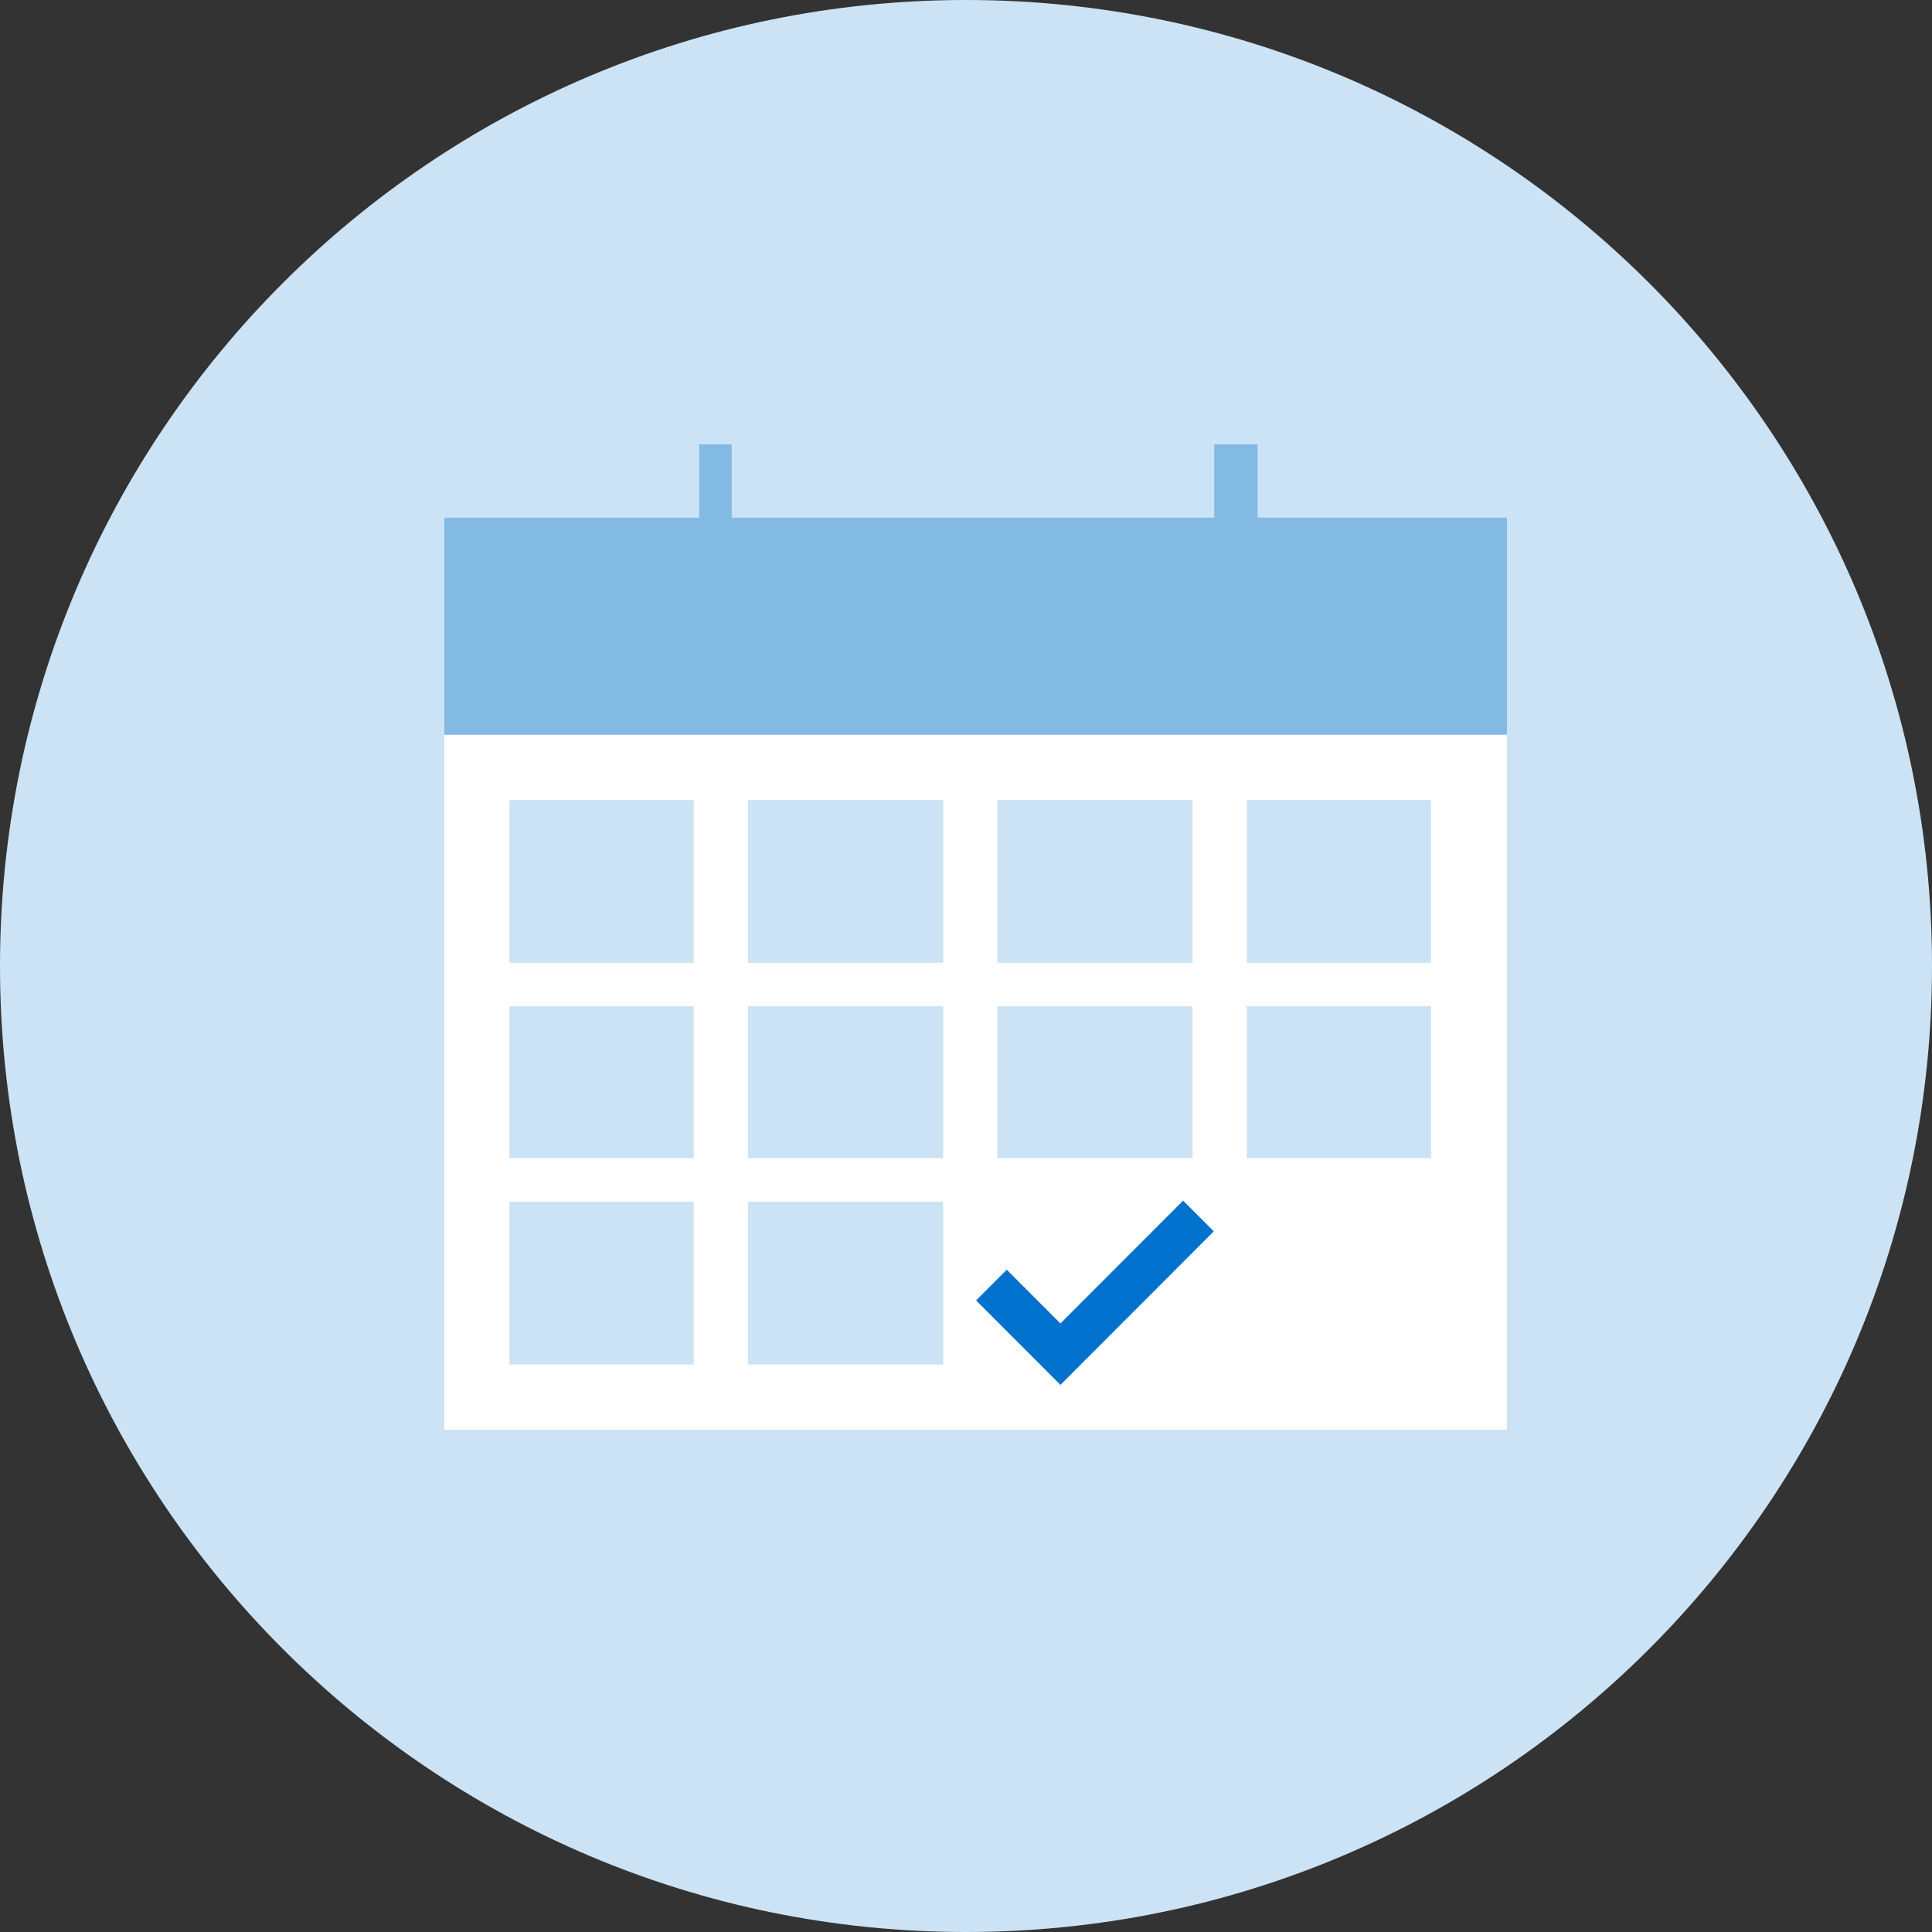 <svg width="100" height="100" viewBox="0 0 100 100" fill="none" xmlns="http://www.w3.org/2000/svg">
<rect x="0" y="0" width="100" height="100" fill="#333333" stroke="none"/>
<path d="M100 50C100 77.614 77.614 100 50 100C22.386 100 0 77.614 0 50C0 22.386 22.386 0 50 0C77.614 0 100 22.386 100 50Z" fill="#CCE3F5"/>
<path fill-rule="evenodd" clip-rule="evenodd" d="M62.847 26.793H37.873V23H36.189V26.793H23V38.033H78V26.793H65.092V23H62.847V26.793Z" fill="#82BAE4"/>
<path fill-rule="evenodd" clip-rule="evenodd" d="M78 38.033H23V74H78V38.033ZM26.367 41.405H35.908V49.835H26.367V41.405ZM38.714 41.405H48.816V49.835H38.714V41.405ZM61.724 41.405H51.622V49.835H61.724V41.405ZM64.531 41.405H74.072V49.835H64.531V41.405ZM35.908 52.083H26.367V59.95H35.908V52.083ZM38.714 52.083H48.816V59.95H38.714V52.083ZM35.908 62.198H26.367V70.628H35.908V62.198ZM38.714 62.198H48.816V70.628H38.714V62.198ZM61.724 52.083H51.622V59.95H61.724V52.083ZM64.531 52.083H74.072V59.95H64.531V52.083Z" fill="white"/>
<path fill-rule="evenodd" clip-rule="evenodd" d="M54.888 68.502L52.11 65.721L50.522 67.31L54.888 71.681L62.825 63.734L61.237 62.144L54.888 68.502Z" fill="#0072CE"/>
</svg>
